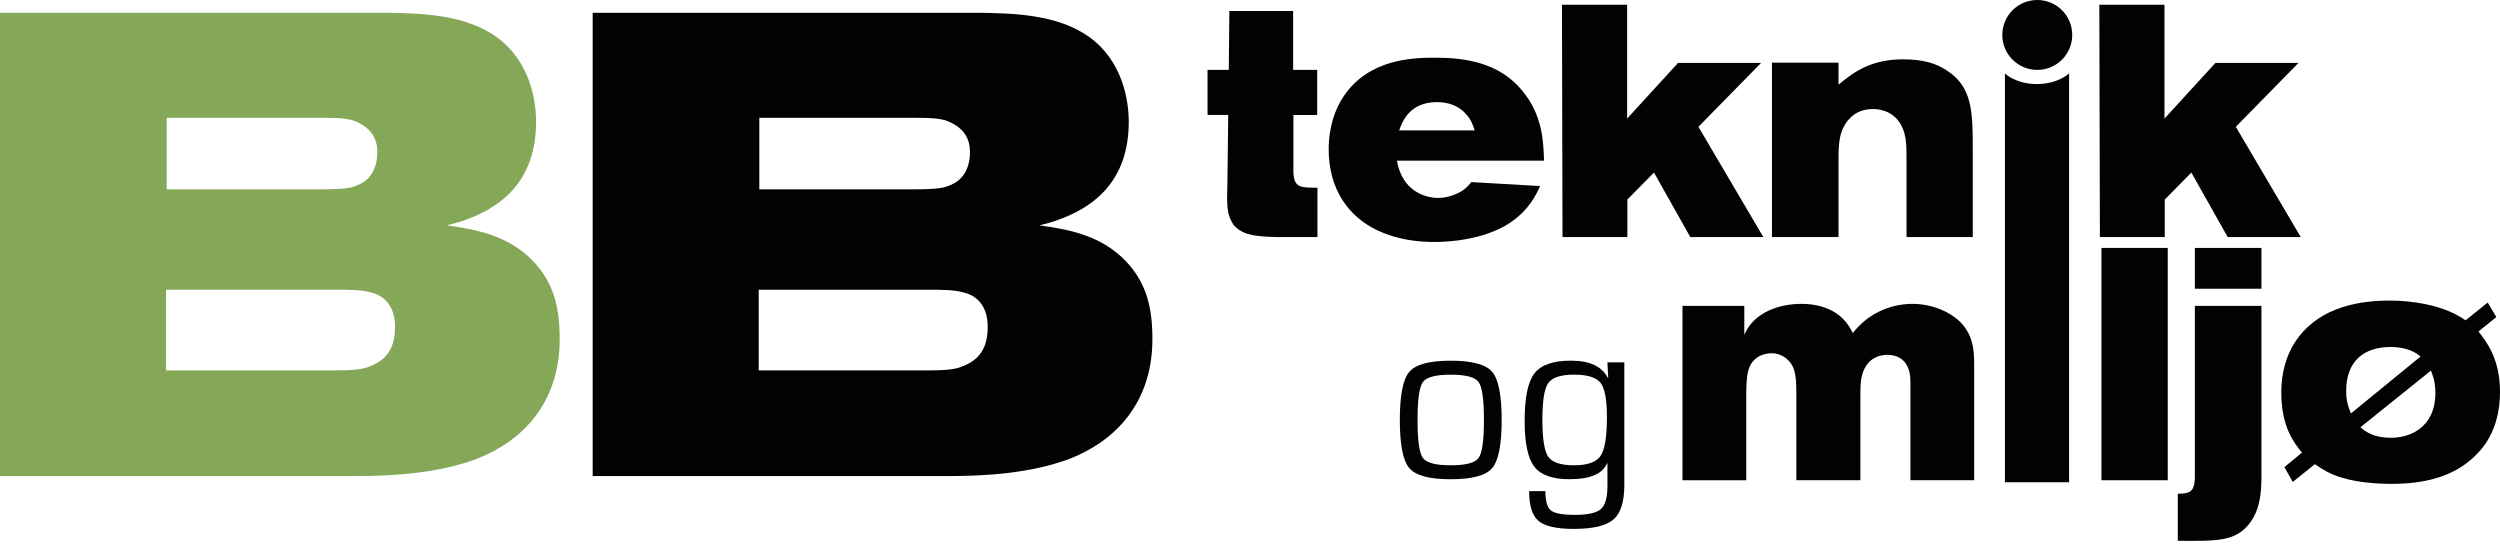 <svg width="168" height="37" viewBox="0 0 168 37" fill="none" xmlns="http://www.w3.org/2000/svg">
<path d="M86.901 4.697H88.516V7.727H86.917V11.574C86.955 12.614 87.388 12.614 88.533 12.614V15.929H85.694C84.247 15.886 83.476 15.774 82.893 15.11C82.46 14.468 82.479 13.873 82.46 13.276L82.479 12.479L82.537 7.724H81.147V4.697H82.575L82.613 0.74H86.898V4.697H86.901Z" fill="#020202"/>
<path d="M99.099 8.767C98.949 8.324 98.853 7.991 98.385 7.527C97.783 6.951 97.031 6.863 96.562 6.863C94.682 6.863 94.213 8.234 94.025 8.764H99.099V8.767ZM93.873 10.801C94.23 12.857 95.789 13.3 96.636 13.3C97.162 13.3 97.633 13.145 97.952 12.99C98.42 12.769 98.608 12.548 98.873 12.238L103.496 12.502C103.251 13.033 102.761 14.14 101.39 15.025C99.66 16.131 97.293 16.262 96.429 16.262C95.113 16.262 93.799 16.062 92.576 15.486C90.658 14.58 89.287 12.767 89.287 10.025C89.287 8.479 89.759 7.26 90.284 6.487C91.976 3.943 94.963 3.876 96.448 3.876C98.459 3.876 100.733 4.207 102.273 6.066C103.663 7.724 103.72 9.492 103.758 10.799H93.873V10.801Z" fill="#020202"/>
<path d="M104.964 0.319H109.343V7.969L112.762 4.231H118.342L114.133 8.521L118.495 15.929H113.588L111.147 11.596L109.359 13.409V15.929H105L104.964 0.319Z" fill="#020202"/>
<path d="M123.549 5.692C124.639 4.764 125.824 3.988 127.873 3.988C129.208 3.988 130.11 4.231 130.935 4.807C132.477 5.868 132.57 7.439 132.57 9.761V15.931H128.118V10.58C128.118 9.804 128.08 9.385 128.006 9.076C127.687 7.727 126.69 7.329 125.862 7.329C125.317 7.329 124.791 7.484 124.377 7.881C123.568 8.655 123.549 9.673 123.549 10.713V15.931H119.075V4.21H123.549V5.692Z" fill="#020202"/>
<path d="M141.075 0.319H145.453V7.969L148.875 4.231H154.455L150.246 8.521L154.608 15.929H149.701L147.259 11.596L145.472 13.409V15.929H141.113L141.075 0.319Z" fill="#020202"/>
<path d="M113.064 20.553H117.217V22.499C117.893 20.907 119.696 20.419 121.05 20.419C122.778 20.419 123.663 21.171 124.02 21.614C124.246 21.881 124.377 22.123 124.508 22.387C125.393 21.214 126.857 20.419 128.529 20.419C129.358 20.419 130.298 20.641 131.104 21.148C132.589 22.076 132.665 23.449 132.665 24.465V32.27H128.382V25.924C128.382 25.547 128.382 25.172 128.268 24.841C128.042 24.155 127.516 23.846 126.821 23.846C126.407 23.846 125.712 23.979 125.317 24.731C125.017 25.305 125.017 25.904 125.017 26.654V32.27H120.715V26.566C120.715 25.969 120.715 25.15 120.489 24.665C120.225 24.089 119.642 23.737 119.059 23.737C118.702 23.737 118.231 23.846 117.893 24.179C117.479 24.598 117.348 25.107 117.348 26.568V32.275H113.062V20.553H113.064Z" fill="#020202"/>
<path d="M145.672 16.66H141.218V32.272H145.672V16.66Z" fill="#020202"/>
<path d="M147.495 16.66H151.969V19.401H147.495V16.66ZM147.495 20.553H151.969V32.184C151.95 33.003 151.912 34.264 151.121 35.235C150.182 36.384 148.98 36.363 146.348 36.341V33.179C147.176 33.179 147.457 33.024 147.495 32.139V20.553Z" fill="#020202"/>
<path d="M158.62 28.712C158.938 28.979 159.464 29.419 160.687 29.419C161.892 29.419 163.657 28.779 163.657 26.39C163.657 25.638 163.488 25.24 163.357 24.907L158.62 28.712ZM162.662 23.958C162.398 23.736 161.818 23.318 160.652 23.318C158.848 23.318 157.663 24.267 157.663 26.28C157.663 26.92 157.794 27.32 157.982 27.784L162.662 23.958ZM154.693 30.414C154.186 29.795 153.301 28.71 153.301 26.366C153.301 25.15 153.601 23.934 154.241 22.961C155.614 20.905 157.963 20.198 160.595 20.198C162.267 20.198 163.771 20.553 164.654 20.95C165.106 21.15 165.425 21.347 165.687 21.526L167.172 20.331L167.755 21.305L166.553 22.278C167.041 22.896 168 24.07 168 26.326C168 29.024 166.722 30.283 166.158 30.792C165.18 31.677 163.602 32.517 160.728 32.517C160.259 32.517 158.643 32.496 157.363 32.098C156.554 31.856 156.123 31.568 155.559 31.192L154.075 32.386L153.511 31.392L154.693 30.414Z" fill="#020202"/>
<path d="M139.043 32.41H134.731V4.935C134.731 4.935 135.447 5.649 136.875 5.649C138.303 5.649 139.043 4.935 139.043 4.935V32.41Z" fill="#020202"/>
<path d="M139.254 2.349C139.254 3.646 138.203 4.697 136.906 4.697C135.606 4.697 134.555 3.646 134.555 2.349C134.555 1.052 135.606 4.02983e-06 136.906 4.02983e-06C138.203 -0.002 139.254 1.049 139.254 2.349Z" fill="#020202"/>
<path d="M97.485 25.179C96.481 25.179 95.86 25.34 95.62 25.669C95.379 25.995 95.258 26.847 95.258 28.225C95.258 29.6 95.379 30.452 95.62 30.778C95.86 31.104 96.481 31.268 97.485 31.268C98.494 31.268 99.12 31.104 99.36 30.778C99.601 30.452 99.722 29.6 99.722 28.225C99.722 26.847 99.601 25.997 99.36 25.669C99.12 25.34 98.497 25.179 97.485 25.179ZM97.485 24.239C98.915 24.239 99.843 24.489 100.272 24.984C100.698 25.481 100.912 26.561 100.912 28.222C100.912 29.883 100.698 30.963 100.272 31.461C99.846 31.958 98.915 32.206 97.485 32.206C96.06 32.206 95.134 31.958 94.708 31.461C94.282 30.963 94.068 29.886 94.068 28.222C94.068 26.559 94.282 25.481 94.708 24.984C95.134 24.486 96.06 24.239 97.485 24.239Z" fill="#020202"/>
<path d="M105.778 25.176C104.888 25.176 104.31 25.364 104.043 25.74C103.779 26.116 103.648 26.937 103.648 28.206C103.648 29.483 103.779 30.314 104.043 30.695C104.308 31.075 104.886 31.266 105.778 31.266C106.68 31.266 107.272 31.056 107.558 30.637C107.844 30.219 107.986 29.348 107.986 28.027C107.986 26.861 107.844 26.095 107.558 25.728C107.272 25.362 106.68 25.176 105.778 25.176ZM109.155 24.351V32.593C109.155 33.717 108.912 34.488 108.427 34.909C107.941 35.33 107.049 35.542 105.754 35.542C104.598 35.542 103.81 35.363 103.389 35.006C102.968 34.65 102.758 33.983 102.758 33.005H103.851C103.851 33.669 103.974 34.102 104.219 34.3C104.465 34.5 105.005 34.599 105.835 34.599C106.699 34.599 107.277 34.469 107.575 34.212C107.87 33.952 108.02 33.445 108.02 32.689V31.135L107.996 31.125C107.703 31.844 106.863 32.203 105.469 32.203C104.324 32.203 103.537 31.922 103.103 31.358C102.67 30.794 102.456 29.764 102.456 28.27C102.456 26.721 102.675 25.662 103.115 25.091C103.556 24.52 104.372 24.236 105.564 24.236C106.832 24.236 107.66 24.624 108.051 25.402L108.074 25.393L108.017 24.348H109.155V24.351Z" fill="#020202"/>
<path d="M11.201 12.722H21.652C23.33 12.722 23.682 12.591 23.989 12.457C24.826 12.148 25.355 11.398 25.355 10.209C25.355 9.328 24.957 8.621 23.944 8.181C23.503 7.96 22.754 7.917 21.695 7.917H11.201V12.722ZM11.156 24.891H22.444C23.546 24.891 24.341 24.848 24.826 24.627C26.28 24.096 26.547 22.994 26.547 21.935C26.547 20.745 25.973 19.951 25.048 19.687C24.343 19.468 23.594 19.468 22.228 19.468H11.156V24.891ZM0 0.859H26.104C28.265 0.904 31.218 0.947 33.379 2.492C35.627 4.124 36.025 6.77 36.025 8.179C36.025 12.06 33.821 14.221 30.028 15.146C31.88 15.41 34.128 15.763 35.849 17.571C37.172 18.982 37.612 20.569 37.612 22.775C37.612 27.097 35.099 29.655 32.013 30.845C29.412 31.815 26.368 31.991 23.944 31.991H0V0.859Z" fill="#85A758"/>
<path d="M51.028 12.722H61.479C63.155 12.722 63.509 12.591 63.816 12.457C64.654 12.148 65.182 11.398 65.182 10.209C65.182 9.328 64.785 8.621 63.771 8.181C63.331 7.96 62.579 7.917 61.522 7.917H51.026V12.722H51.028ZM50.983 24.891H62.272C63.374 24.891 64.168 24.848 64.654 24.627C66.108 24.096 66.374 22.994 66.374 21.935C66.374 20.745 65.801 19.951 64.875 19.687C64.171 19.468 63.419 19.468 62.053 19.468H50.985V24.891H50.983ZM39.827 0.859H65.932C68.092 0.904 71.045 0.947 73.206 2.492C75.455 4.124 75.852 6.77 75.852 8.179C75.852 12.06 73.649 14.221 69.856 15.146C71.707 15.41 73.956 15.763 75.676 17.571C76.999 18.982 77.442 20.569 77.442 22.775C77.442 27.097 74.927 29.655 71.843 30.845C69.239 31.815 66.198 31.991 63.773 31.991H39.827V0.859Z" fill="#020202"/>
</svg>
